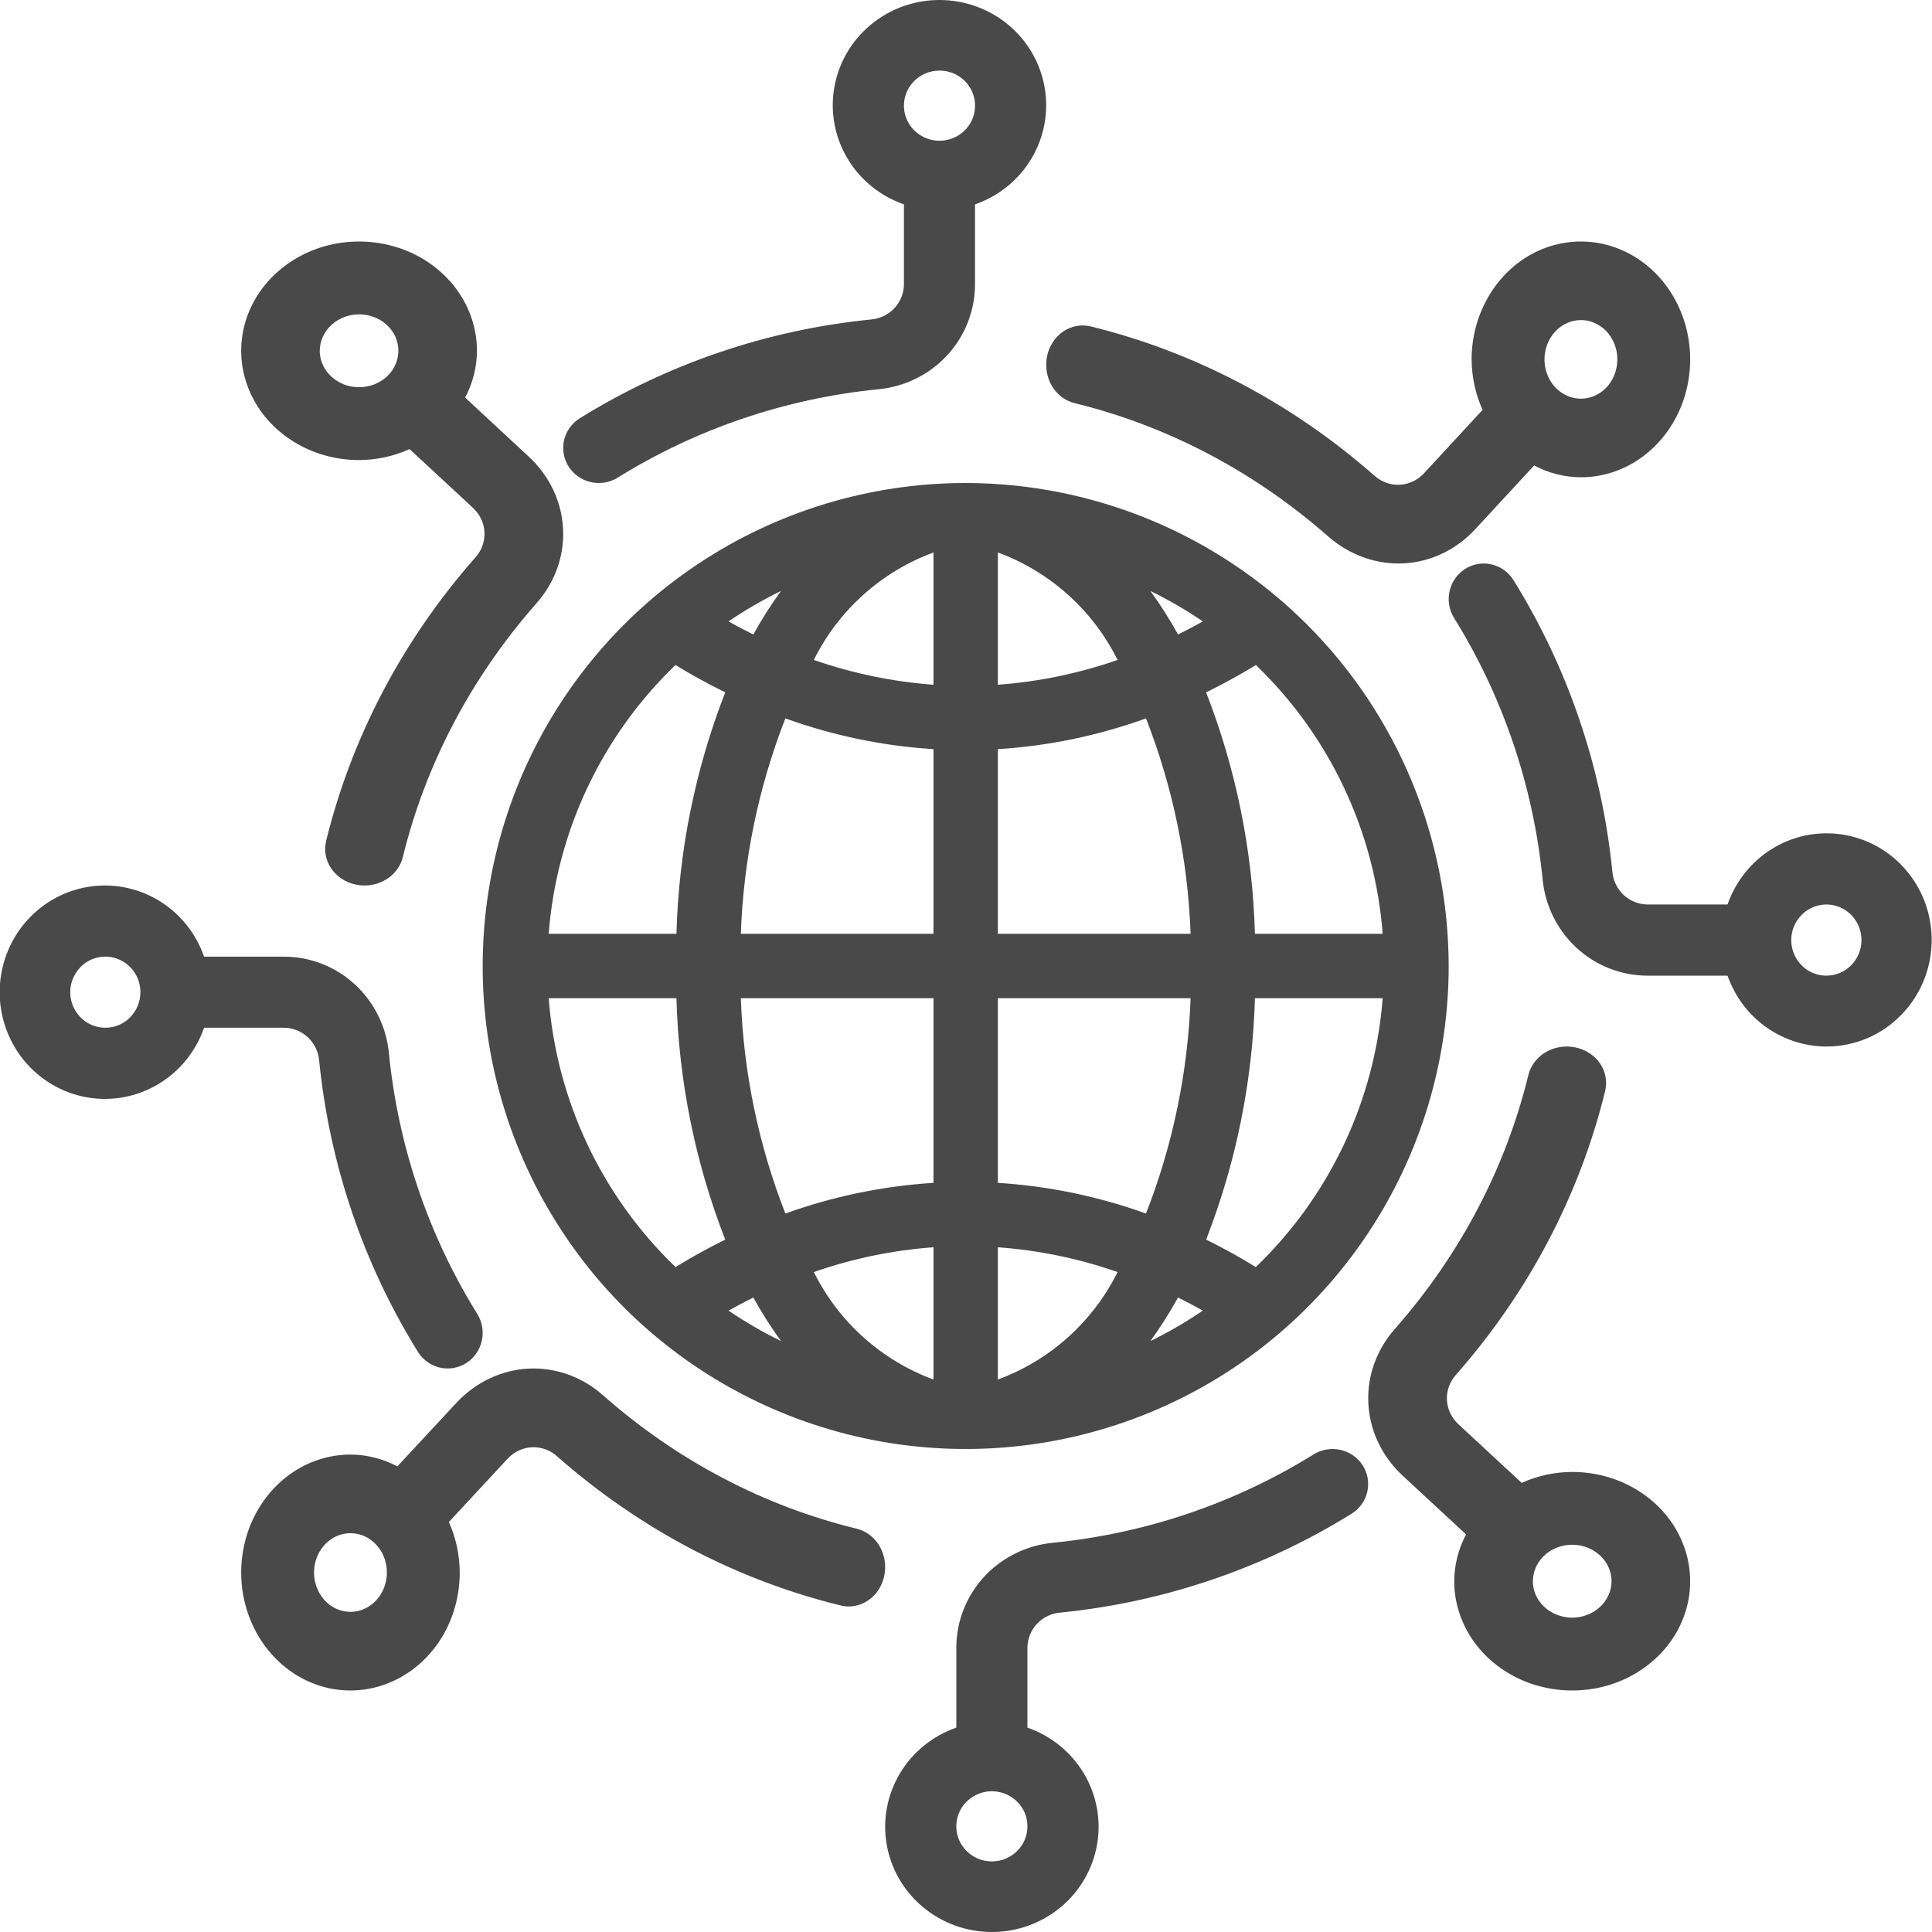 <svg width="24" height="24" viewBox="0 0 24 24" fill="none" xmlns="http://www.w3.org/2000/svg">
<g clip-path="url(#clip0_1331_937)">
<path d="M11.996 6C10.809 6 9.649 6.352 8.663 7.011C7.676 7.67 6.907 8.608 6.453 9.704C5.999 10.8 5.88 12.007 6.111 13.171C6.343 14.334 6.914 15.403 7.753 16.243C8.593 17.082 9.662 17.653 10.826 17.885C11.989 18.116 13.196 17.997 14.292 17.543C15.389 17.089 16.326 16.32 16.985 15.333C17.644 14.347 17.996 13.187 17.996 12C17.994 10.409 17.362 8.884 16.237 7.759C15.112 6.635 13.587 6.002 11.996 6ZM17.176 11.6H15.589C15.561 10.573 15.356 9.559 14.983 8.601C15.207 8.49 15.415 8.376 15.601 8.261C16.518 9.143 17.079 10.331 17.176 11.6ZM12.396 6.863C13.044 7.102 13.576 7.58 13.883 8.198C13.403 8.365 12.903 8.469 12.396 8.506V6.863ZM14.29 7.341C14.516 7.451 14.734 7.578 14.942 7.719C14.844 7.775 14.742 7.828 14.634 7.882C14.531 7.695 14.416 7.514 14.29 7.341ZM11.596 6.863V8.506C11.089 8.469 10.59 8.365 10.11 8.198C10.416 7.58 10.948 7.102 11.596 6.863ZM9.358 7.882C9.25 7.828 9.148 7.775 9.05 7.719C9.258 7.578 9.476 7.451 9.702 7.341C9.576 7.514 9.461 7.695 9.358 7.882ZM11.596 9.306V11.6H9.203C9.235 10.683 9.422 9.779 9.756 8.924C10.348 9.138 10.968 9.267 11.596 9.306ZM11.596 12.4V14.694C10.968 14.733 10.348 14.862 9.756 15.075C9.422 14.221 9.235 13.317 9.203 12.4H11.596ZM11.596 15.494V17.137C10.948 16.898 10.416 16.42 10.11 15.802C10.589 15.634 11.089 15.531 11.596 15.494ZM9.702 16.659C9.476 16.549 9.258 16.422 9.05 16.281C9.148 16.226 9.25 16.172 9.358 16.118C9.461 16.305 9.576 16.486 9.702 16.659ZM12.396 17.137V15.494C12.903 15.531 13.403 15.634 13.883 15.802C13.576 16.42 13.044 16.898 12.396 17.137ZM14.634 16.118C14.742 16.172 14.844 16.226 14.942 16.281C14.734 16.422 14.516 16.549 14.29 16.66C14.416 16.486 14.531 16.305 14.634 16.118ZM12.396 14.694V12.4H14.79C14.757 13.317 14.57 14.221 14.236 15.075C13.644 14.862 13.024 14.733 12.396 14.694ZM12.396 11.6V9.306C13.024 9.267 13.644 9.138 14.236 8.924C14.57 9.779 14.757 10.683 14.79 11.6H12.396ZM8.391 8.261C8.578 8.376 8.785 8.49 9.009 8.601C8.636 9.559 8.431 10.573 8.403 11.6H6.816C6.914 10.331 7.474 9.143 8.391 8.261ZM6.816 12.4H8.403C8.431 13.427 8.636 14.441 9.009 15.399C8.784 15.51 8.578 15.625 8.392 15.74C7.474 14.858 6.914 13.669 6.816 12.4ZM15.6 15.74C15.415 15.625 15.208 15.51 14.983 15.399C15.356 14.441 15.561 13.427 15.589 12.4H17.176C17.079 13.669 16.518 14.858 15.6 15.74Z" fill="#494949"/>
<path d="M7.438 6C7.522 6 7.603 5.977 7.674 5.933C8.651 5.326 9.757 4.951 10.906 4.836C11.235 4.806 11.541 4.656 11.764 4.416C11.987 4.176 12.111 3.862 12.112 3.536V2.539C12.407 2.436 12.656 2.234 12.814 1.968C12.972 1.702 13.03 1.39 12.977 1.086C12.924 0.782 12.764 0.506 12.525 0.308C12.286 0.109 11.983 9.24995e-06 11.671 5.88683e-10C11.358 -9.24878e-06 11.055 0.109 10.816 0.308C10.577 0.506 10.417 0.782 10.364 1.086C10.311 1.39 10.369 1.702 10.527 1.968C10.685 2.234 10.934 2.436 11.229 2.539V3.536C11.227 3.646 11.184 3.751 11.108 3.831C11.032 3.911 10.928 3.96 10.818 3.969C9.533 4.097 8.295 4.518 7.202 5.196C7.121 5.247 7.059 5.322 7.025 5.41C6.991 5.498 6.987 5.595 7.014 5.686C7.04 5.776 7.096 5.856 7.173 5.913C7.249 5.969 7.342 6 7.438 6ZM11.671 0.877C11.758 0.877 11.843 0.902 11.916 0.95C11.989 0.998 12.045 1.066 12.079 1.146C12.112 1.225 12.121 1.313 12.104 1.398C12.087 1.482 12.045 1.56 11.983 1.621C11.921 1.682 11.842 1.723 11.757 1.74C11.671 1.757 11.582 1.748 11.502 1.715C11.421 1.682 11.352 1.626 11.303 1.555C11.255 1.483 11.229 1.399 11.229 1.313C11.229 1.197 11.275 1.086 11.358 1.005C11.441 0.923 11.553 0.877 11.671 0.877Z" fill="#494949"/>
<path d="M4.461 5.715C4.678 5.714 4.892 5.668 5.088 5.579L5.88 6.313C5.966 6.396 6.015 6.505 6.019 6.619C6.022 6.734 5.98 6.845 5.899 6.932C4.999 7.956 4.367 9.159 4.051 10.448C4.023 10.565 4.046 10.688 4.115 10.789C4.184 10.891 4.294 10.963 4.42 10.989C4.456 10.996 4.492 11 4.528 11C4.639 11 4.746 10.965 4.833 10.901C4.919 10.837 4.98 10.747 5.004 10.647C5.286 9.496 5.851 8.42 6.655 7.505C6.89 7.244 7.011 6.912 6.995 6.574C6.979 6.235 6.828 5.914 6.57 5.674L5.778 4.939C5.874 4.758 5.924 4.559 5.925 4.358C5.925 4.089 5.839 3.827 5.678 3.603C5.517 3.38 5.289 3.206 5.021 3.103C4.753 3.001 4.459 2.974 4.175 3.026C3.891 3.078 3.63 3.208 3.425 3.398C3.22 3.588 3.081 3.829 3.024 4.093C2.968 4.356 2.997 4.629 3.108 4.877C3.218 5.125 3.406 5.337 3.647 5.486C3.888 5.636 4.171 5.715 4.461 5.715ZM4.461 3.905C4.557 3.905 4.651 3.932 4.732 3.981C4.812 4.031 4.875 4.102 4.912 4.184C4.948 4.267 4.958 4.358 4.939 4.446C4.92 4.534 4.874 4.614 4.806 4.678C4.737 4.741 4.65 4.784 4.556 4.801C4.461 4.819 4.363 4.81 4.274 4.776C4.185 4.741 4.108 4.683 4.055 4.609C4.001 4.535 3.972 4.447 3.972 4.358C3.973 4.238 4.024 4.123 4.116 4.038C4.207 3.953 4.331 3.905 4.461 3.905Z" fill="#494949"/>
<path d="M3.532 12.767C3.642 12.769 3.747 12.812 3.827 12.888C3.907 12.964 3.956 13.068 3.965 13.178C4.094 14.463 4.514 15.701 5.192 16.794C5.254 16.893 5.352 16.963 5.465 16.989C5.577 17.015 5.696 16.994 5.793 16.932C5.891 16.869 5.96 16.77 5.985 16.655C6.011 16.541 5.99 16.421 5.929 16.322C5.322 15.345 4.947 14.239 4.832 13.09C4.802 12.761 4.652 12.455 4.412 12.232C4.172 12.009 3.858 11.885 3.532 11.884H2.535C2.433 11.589 2.23 11.34 1.964 11.182C1.698 11.024 1.386 10.966 1.082 11.019C0.778 11.072 0.503 11.232 0.304 11.471C0.105 11.71 -0.004 12.013 -0.004 12.325C-0.004 12.638 0.105 12.941 0.304 13.18C0.503 13.419 0.778 13.579 1.082 13.632C1.386 13.685 1.698 13.627 1.964 13.469C2.23 13.311 2.433 13.062 2.535 12.767H3.532ZM1.309 12.767C1.222 12.767 1.138 12.741 1.067 12.693C0.995 12.644 0.939 12.575 0.906 12.495C0.873 12.414 0.864 12.325 0.881 12.239C0.898 12.154 0.94 12.075 1.001 12.013C1.061 11.951 1.139 11.909 1.224 11.892C1.308 11.875 1.396 11.884 1.475 11.917C1.555 11.951 1.623 12.007 1.671 12.08C1.719 12.153 1.744 12.238 1.744 12.325C1.744 12.443 1.698 12.555 1.616 12.638C1.535 12.721 1.424 12.767 1.309 12.767Z" fill="#494949"/>
<path d="M10.642 18.99C9.49 18.71 8.415 18.145 7.499 17.34C7.239 17.106 6.908 16.986 6.57 17.001C6.232 17.017 5.912 17.168 5.671 17.425L4.936 18.216C4.754 18.12 4.556 18.07 4.354 18.069C4.085 18.069 3.823 18.155 3.599 18.316C3.376 18.477 3.202 18.706 3.099 18.974C2.997 19.241 2.97 19.536 3.022 19.82C3.075 20.105 3.204 20.366 3.394 20.571C3.584 20.776 3.825 20.915 4.089 20.972C4.352 21.028 4.625 20.999 4.873 20.888C5.121 20.777 5.333 20.59 5.483 20.349C5.632 20.108 5.711 19.824 5.711 19.535C5.71 19.317 5.664 19.102 5.576 18.907L6.31 18.116C6.392 18.031 6.501 17.982 6.615 17.978C6.729 17.974 6.841 18.017 6.927 18.097C7.952 18.998 9.156 19.63 10.445 19.944C10.477 19.952 10.511 19.956 10.544 19.956C10.655 19.956 10.763 19.911 10.846 19.831C10.929 19.751 10.981 19.64 10.993 19.52C11.005 19.401 10.976 19.281 10.912 19.183C10.847 19.085 10.751 19.017 10.642 18.99ZM4.354 20.023C4.264 20.023 4.177 19.994 4.102 19.941C4.028 19.887 3.97 19.811 3.936 19.721C3.901 19.632 3.892 19.534 3.91 19.439C3.927 19.344 3.97 19.257 4.034 19.189C4.097 19.121 4.178 19.074 4.265 19.055C4.353 19.037 4.444 19.046 4.527 19.083C4.61 19.12 4.68 19.183 4.73 19.263C4.78 19.343 4.806 19.438 4.806 19.535C4.806 19.664 4.758 19.788 4.673 19.88C4.589 19.971 4.474 20.023 4.354 20.023Z" fill="#494949"/>
<path d="M16.318 18.067C15.341 18.674 14.235 19.049 13.086 19.164C12.757 19.194 12.451 19.344 12.228 19.584C12.005 19.824 11.881 20.138 11.88 20.464V21.461C11.585 21.564 11.336 21.766 11.178 22.032C11.02 22.298 10.962 22.61 11.015 22.914C11.068 23.218 11.228 23.494 11.467 23.692C11.706 23.891 12.009 24 12.322 24C12.634 24 12.937 23.891 13.176 23.692C13.415 23.494 13.575 23.218 13.628 22.914C13.681 22.61 13.623 22.298 13.465 22.032C13.307 21.766 13.058 21.564 12.763 21.461V20.464C12.765 20.354 12.808 20.249 12.884 20.169C12.96 20.089 13.064 20.04 13.174 20.032C14.46 19.903 15.697 19.482 16.79 18.804C16.889 18.742 16.959 18.644 16.985 18.531C17.011 18.419 16.99 18.3 16.928 18.203C16.865 18.105 16.766 18.036 16.651 18.011C16.537 17.985 16.417 18.006 16.318 18.067ZM12.322 23.123C12.234 23.123 12.149 23.098 12.076 23.05C12.004 23.002 11.947 22.934 11.913 22.854C11.88 22.775 11.871 22.687 11.888 22.602C11.905 22.518 11.947 22.44 12.009 22.379C12.071 22.319 12.15 22.277 12.235 22.26C12.321 22.243 12.41 22.252 12.491 22.285C12.571 22.318 12.64 22.374 12.689 22.445C12.738 22.517 12.763 22.601 12.763 22.688C12.763 22.803 12.717 22.914 12.634 22.995C12.551 23.077 12.439 23.123 12.322 23.123Z" fill="#494949"/>
<path d="M19.531 18.285C19.313 18.286 19.098 18.332 18.903 18.421L18.113 17.689C18.027 17.607 17.978 17.498 17.974 17.384C17.97 17.27 18.012 17.159 18.092 17.072C18.993 16.046 19.625 14.841 19.94 13.551C19.968 13.434 19.945 13.311 19.876 13.21C19.806 13.109 19.696 13.037 19.57 13.011C19.443 12.985 19.311 13.006 19.201 13.071C19.092 13.135 19.015 13.237 18.986 13.354C18.705 14.507 18.139 15.584 17.334 16.501C17.101 16.762 16.981 17.093 16.998 17.431C17.014 17.769 17.165 18.089 17.422 18.329L18.212 19.061C18.116 19.242 18.066 19.441 18.065 19.642C18.065 19.911 18.151 20.173 18.312 20.397C18.473 20.62 18.702 20.794 18.97 20.897C19.238 20.999 19.532 21.026 19.817 20.974C20.101 20.922 20.362 20.792 20.567 20.602C20.772 20.413 20.911 20.171 20.968 19.907C21.024 19.644 20.995 19.371 20.884 19.123C20.774 18.875 20.586 18.663 20.345 18.514C20.104 18.364 19.82 18.285 19.531 18.285ZM19.531 20.095C19.434 20.095 19.34 20.068 19.259 20.019C19.179 19.969 19.116 19.898 19.079 19.816C19.042 19.733 19.033 19.642 19.052 19.554C19.07 19.466 19.117 19.386 19.185 19.322C19.253 19.259 19.34 19.216 19.435 19.198C19.53 19.181 19.628 19.19 19.718 19.224C19.807 19.259 19.883 19.317 19.937 19.391C19.99 19.465 20.019 19.553 20.019 19.642C20.019 19.762 19.967 19.877 19.876 19.962C19.784 20.047 19.66 20.095 19.531 20.095Z" fill="#494949"/>
<path d="M22.688 10.352C22.418 10.352 22.155 10.438 21.936 10.596C21.716 10.755 21.55 10.978 21.46 11.236H20.462C20.352 11.234 20.247 11.191 20.167 11.115C20.087 11.039 20.038 10.935 20.029 10.825C19.9 9.539 19.48 8.3 18.801 7.206C18.739 7.107 18.641 7.037 18.528 7.011C18.415 6.985 18.297 7.006 18.199 7.068C18.101 7.131 18.032 7.23 18.007 7.345C17.981 7.459 18.002 7.579 18.064 7.678C18.671 8.656 19.046 9.763 19.162 10.913C19.191 11.242 19.341 11.549 19.582 11.772C19.822 11.995 20.136 12.119 20.462 12.12H21.46C21.541 12.349 21.681 12.551 21.867 12.704C22.053 12.857 22.277 12.955 22.514 12.988C22.751 13.021 22.992 12.987 23.212 12.89C23.431 12.793 23.62 12.636 23.758 12.438C23.896 12.239 23.977 12.007 23.993 11.764C24.009 11.522 23.959 11.28 23.849 11.065C23.738 10.85 23.572 10.669 23.367 10.543C23.162 10.418 22.927 10.351 22.688 10.352ZM22.688 12.12C22.602 12.12 22.517 12.094 22.446 12.046C22.374 11.997 22.318 11.928 22.285 11.847C22.252 11.767 22.243 11.678 22.26 11.592C22.277 11.506 22.319 11.427 22.38 11.366C22.441 11.304 22.518 11.261 22.603 11.245C22.687 11.227 22.775 11.236 22.855 11.27C22.934 11.303 23.003 11.36 23.05 11.432C23.098 11.505 23.124 11.591 23.124 11.678C23.124 11.795 23.078 11.908 22.996 11.991C22.914 12.073 22.803 12.12 22.688 12.12Z" fill="#494949"/>
<path d="M13.35 5.008C14.503 5.29 15.579 5.856 16.496 6.661C16.743 6.879 17.053 6.999 17.372 7C17.55 7 17.725 6.963 17.889 6.889C18.053 6.816 18.202 6.708 18.327 6.573L19.058 5.782C19.238 5.878 19.437 5.928 19.639 5.929C19.907 5.929 20.17 5.843 20.393 5.682C20.616 5.521 20.79 5.292 20.893 5.025C20.995 4.757 21.022 4.463 20.97 4.179C20.918 3.895 20.788 3.634 20.599 3.429C20.409 3.224 20.167 3.085 19.904 3.028C19.64 2.972 19.367 3.001 19.119 3.111C18.871 3.222 18.659 3.41 18.51 3.651C18.361 3.892 18.281 4.175 18.281 4.464C18.282 4.682 18.329 4.897 18.417 5.092L17.686 5.883C17.604 5.969 17.495 6.019 17.381 6.022C17.266 6.026 17.155 5.984 17.068 5.904C16.043 5.004 14.838 4.371 13.549 4.055C13.491 4.041 13.431 4.039 13.373 4.05C13.314 4.061 13.258 4.084 13.207 4.118C13.157 4.153 13.113 4.197 13.079 4.25C13.045 4.302 13.02 4.361 13.007 4.424C12.994 4.487 12.993 4.551 13.003 4.615C13.013 4.678 13.034 4.738 13.066 4.793C13.098 4.847 13.14 4.894 13.188 4.931C13.237 4.968 13.292 4.994 13.35 5.008ZM19.639 3.976C19.728 3.976 19.816 4.005 19.89 4.059C19.965 4.112 20.022 4.188 20.057 4.278C20.091 4.367 20.1 4.465 20.082 4.56C20.065 4.654 20.022 4.741 19.959 4.81C19.895 4.878 19.815 4.924 19.727 4.943C19.639 4.962 19.548 4.952 19.465 4.915C19.383 4.878 19.312 4.816 19.262 4.736C19.213 4.655 19.186 4.561 19.186 4.464C19.186 4.335 19.234 4.211 19.319 4.119C19.404 4.028 19.519 3.976 19.639 3.976Z" fill="#494949"/>
</g>
<defs>
<clipPath id="clip0_1331_937">
<rect width="24" height="24" fill="white"/>
</clipPath>
</defs>
</svg>
